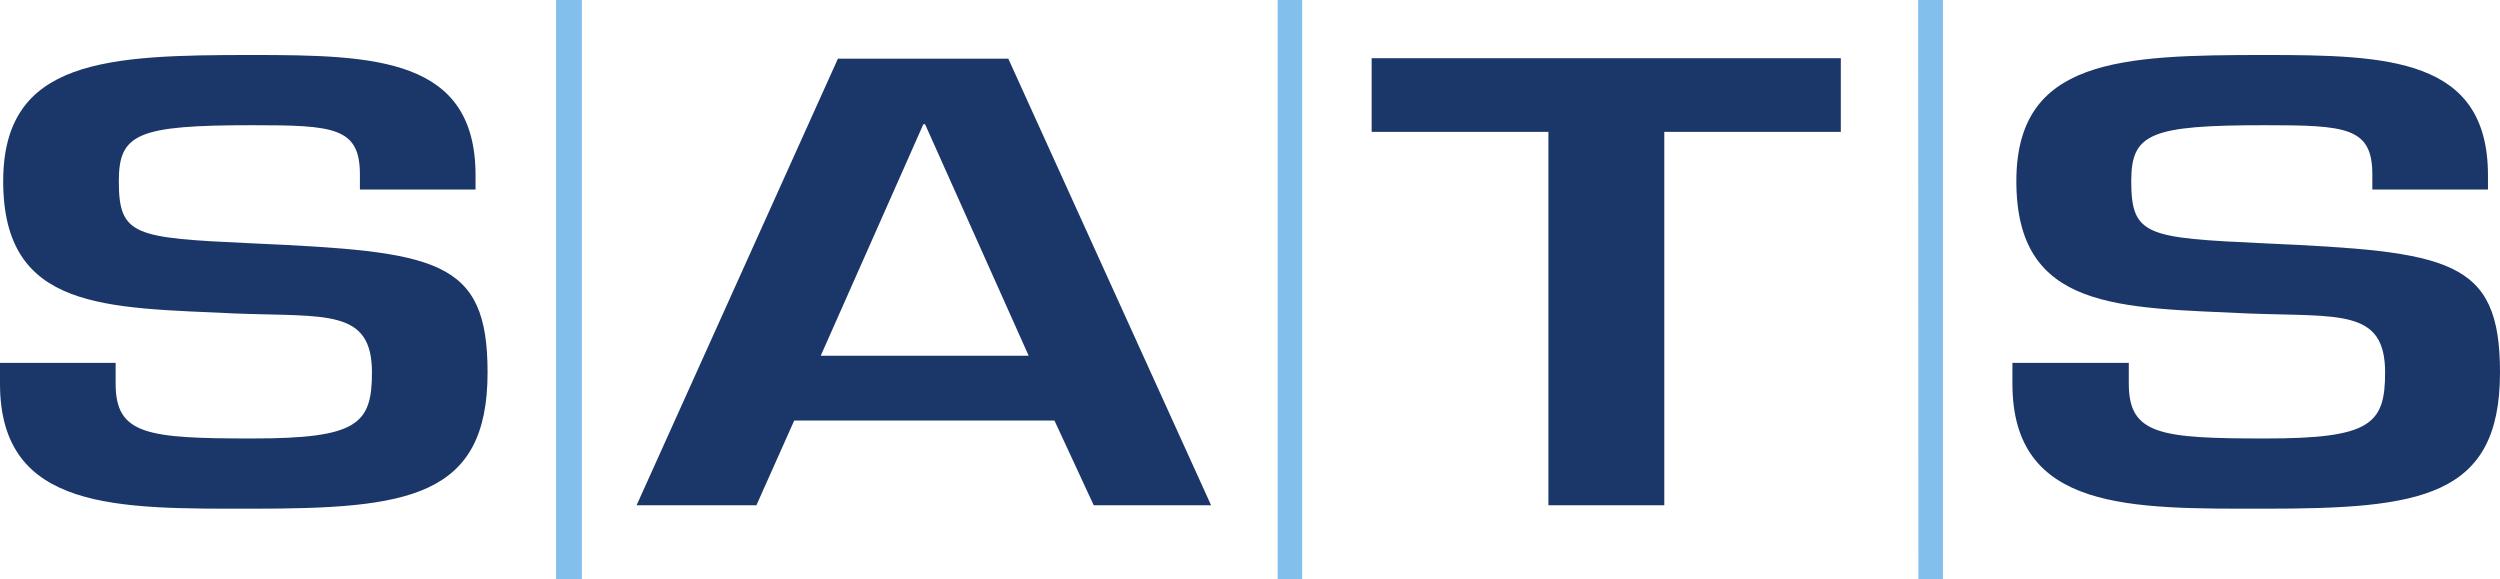 <svg id="Ebene_1" data-name="Ebene 1" xmlns="http://www.w3.org/2000/svg" viewBox="0 0 101.83 23.59"><defs><style>.cls-1{fill:#1b3668;}.cls-1,.cls-2{fill-rule:evenodd;}.cls-2{fill:#83bfec;}</style></defs><title>SATS_Schriftzug</title><path class="cls-1" d="M5.87,14.86v.85c0,5.21,4.84,5.09,10.28,5.09,6.31,0,9.58-.44,9.58-5.55,0-4.63-2.06-4.92-9.62-5.26-4.77-.22-5.4-.3-5.4-2.53,0-1.94.76-2.28,5.44-2.28,3.3,0,4.38.08,4.38,2V7.8h4.71V7.22c0-4.78-4.09-4.9-9.09-4.9C10.26,2.32,6,2.47,6,7.46c0,5.29,4.19,5.14,9.49,5.39,3.67.14,5.53-.2,5.53,2.4,0,2.11-.59,2.69-4.87,2.69s-5.57-.15-5.57-2.23v-.85Zm32.35,2.35-1.54,3.45H31.8L40,2.47h6.94L55.2,20.66H50.42l-1.6-3.45ZM43.55,5.14h-.07L39.3,14.57h8.47Zm30.11.31h7.19v-3H61.74v3h7.2V20.66h4.72Zm14.18,9.41v.85c0,5.21,4.84,5.09,10.28,5.09,6.31,0,9.58-.44,9.58-5.55,0-4.63-2.06-4.92-9.62-5.26-4.77-.22-5.4-.3-5.4-2.53,0-1.94.76-2.28,5.44-2.28,3.3,0,4.38.08,4.38,2V7.8h4.71V7.22c0-4.78-4.09-4.9-9.09-4.9C92.23,2.32,88,2.47,88,7.46c0,5.29,4.19,5.14,9.49,5.39,3.67.14,5.53-.2,5.53,2.4,0,2.11-.59,2.69-4.87,2.69s-5.57-.15-5.57-2.23v-.85Z" transform="translate(-5.87 -0.08)"/><path class="cls-2" d="M28.52,23.67h1.05V.08H28.52Zm29.39,0h1V.08h-1Zm26.1,0h1V.08H84Z" transform="translate(-5.87 -0.08)"/></svg>